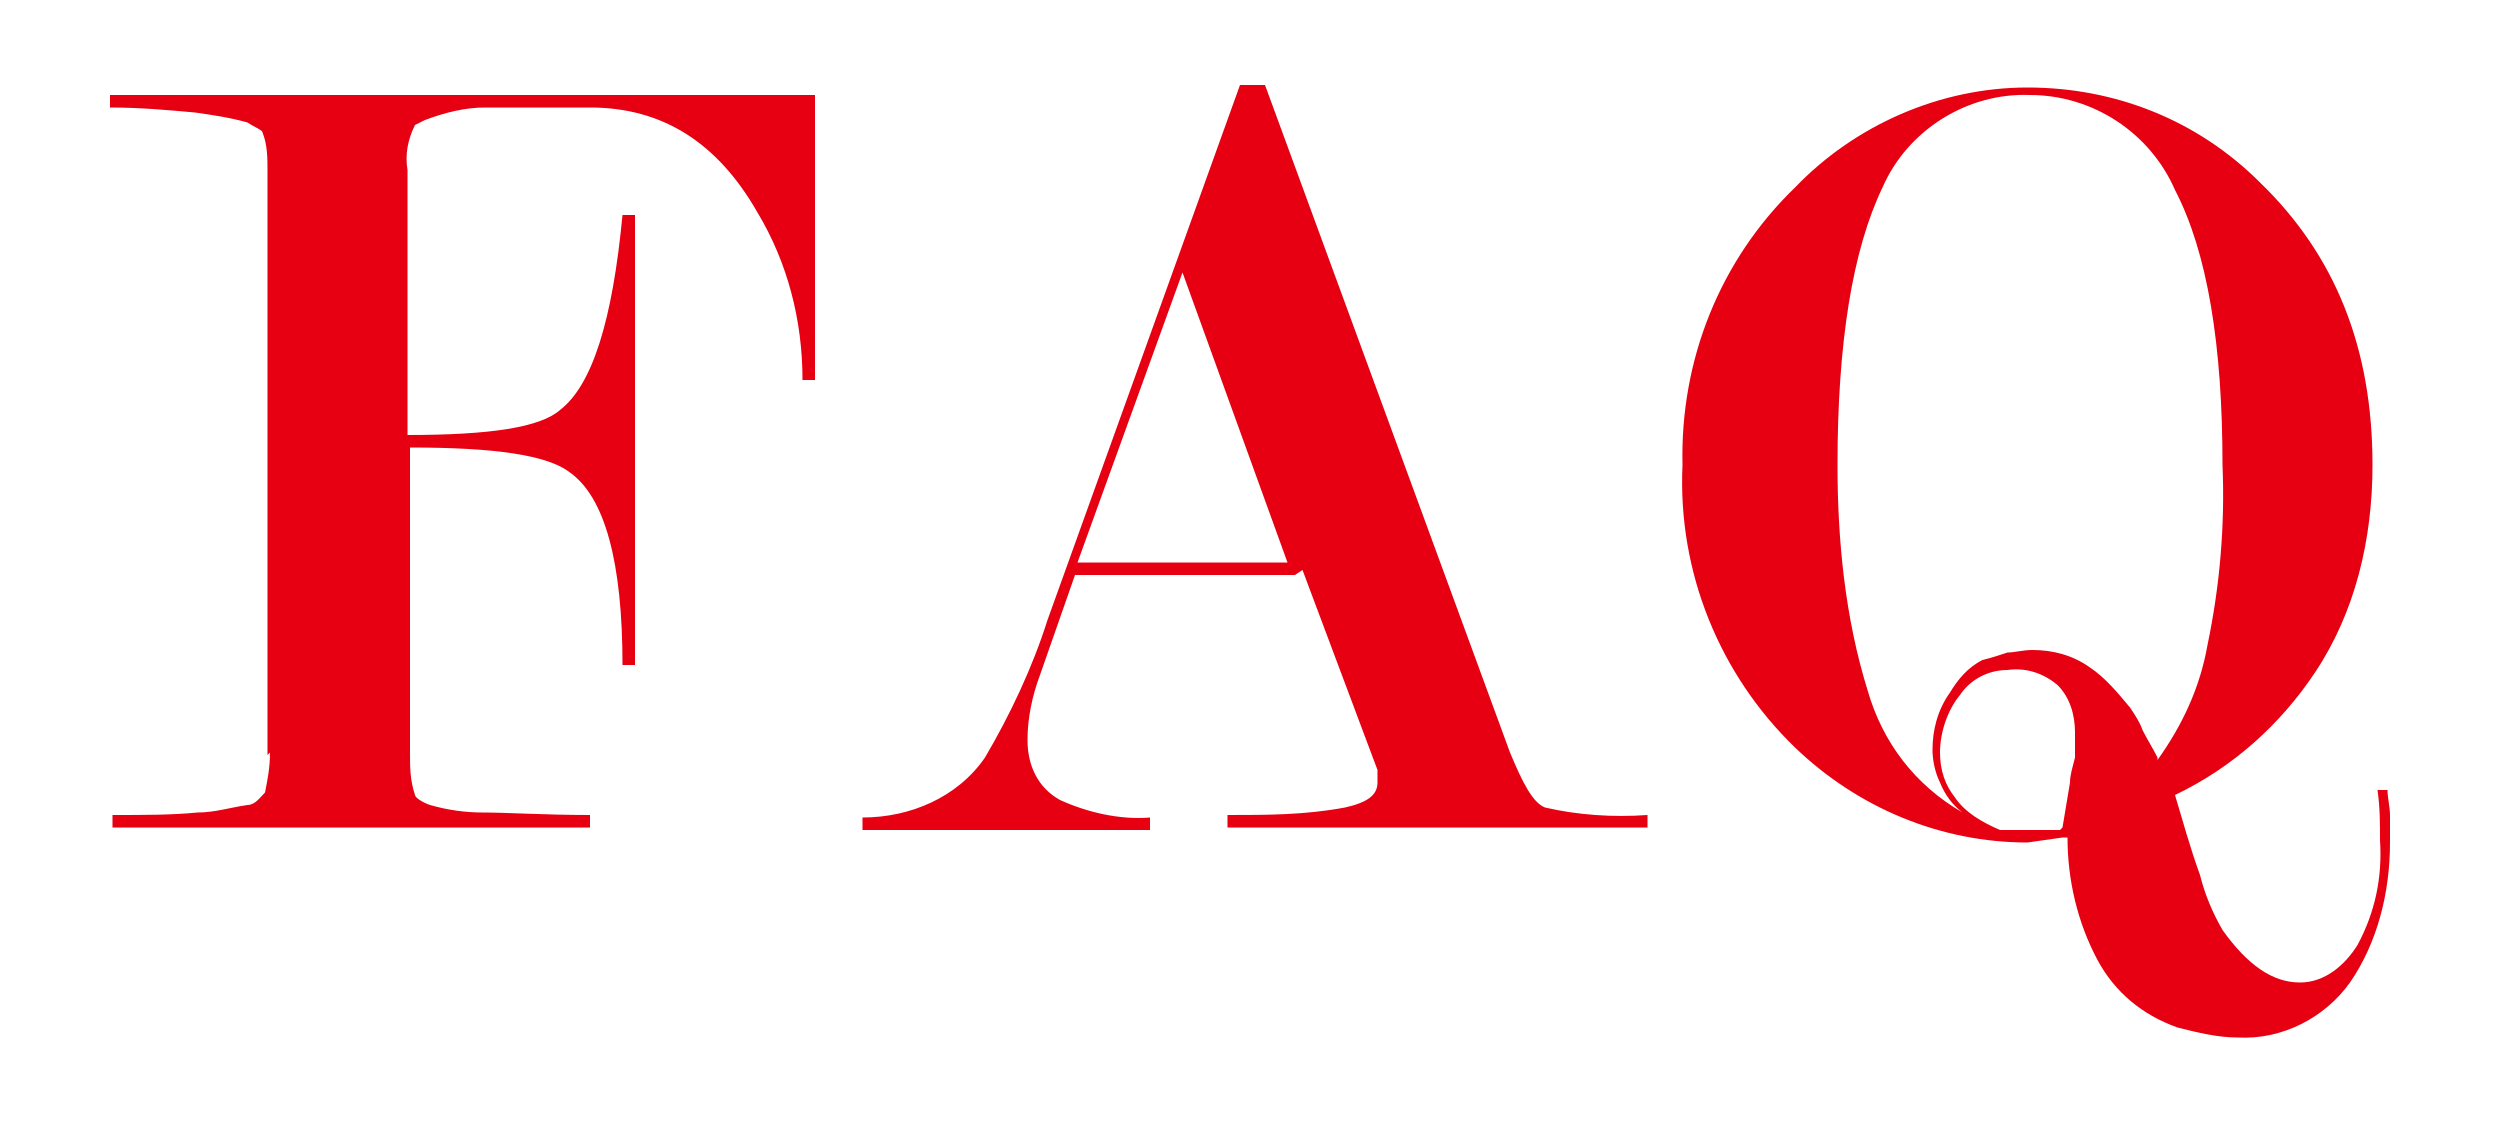 <?xml version="1.0" encoding="UTF-8"?>
<svg id="_レイヤー_1" xmlns="http://www.w3.org/2000/svg" version="1.1" viewBox="0 0 100 45">
  <!-- Generator: Adobe Illustrator 29.0.1, SVG Export Plug-In . SVG Version: 2.1.0 Build 192)  -->
  <defs>
    <style>
      .st0 {
        fill: #e60012;
      }
    </style>
  </defs>
  <path id="_パス_3691" data-name="パス_3691" class="st0" d="M10.7,30.2V6.9c0-.6,0-1.1-.2-1.6,0-.1-.3-.2-.6-.4-.7-.2-1.4-.3-2.1-.4-1.1-.1-2.2-.2-3.4-.2v-.5h28.2v11.4h-.5c0-2.4-.6-4.7-1.8-6.7-1.6-2.8-3.8-4.2-6.7-4.2-2,0-3.4,0-4.2,0-.8,0-1.6.2-2.4.5l-.4.2c-.3.6-.4,1.2-.3,1.8v10.6c3.3,0,5.3-.3,6.1-1,1.3-1,2.1-3.6,2.5-7.8h.5v18h-.5c0-4.1-.7-6.7-2.1-7.7-.9-.7-3-1-6.4-1v12.2c0,.6,0,1.1.2,1.7,0,.1.3.3.6.4.7.2,1.4.3,2.1.3,1,0,2.5.1,4.3.1v.5H4.5v-.5c1.3,0,2.4,0,3.4-.1.7,0,1.3-.2,2-.3.3,0,.5-.3.7-.5.1-.5.2-1,.2-1.6ZM51.5,22.5l-4.2-11.6-4.2,11.6h8.4ZM51.8,23h-8.8l-1.4,4c-.3.8-.5,1.7-.5,2.6,0,1,.4,1.9,1.3,2.4,1.1.5,2.4.8,3.6.7v.5h-11.5v-.5c1.9,0,3.8-.8,4.9-2.4,1-1.7,1.9-3.6,2.5-5.5l7.7-21.4h1l9.8,26.7c.5,1.2.9,2,1.4,2.2,1.3.3,2.7.4,4.1.3v.5h-16.8v-.5c1.6,0,3.1,0,4.7-.3.9-.2,1.3-.5,1.3-1v-.5c0,0-3-8-3-8ZM82.5,33.5l-1.4.2c-3.5,0-6.8-1.4-9.3-3.8-3-2.9-4.7-7-4.5-11.3-.1-4.2,1.5-8.2,4.5-11.1,2.4-2.5,5.8-4,9.3-4,3.5,0,6.8,1.3,9.3,3.8,3,2.9,4.5,6.6,4.5,11.3,0,3-.7,5.9-2.3,8.3-1.4,2.1-3.3,3.8-5.6,4.9.3,1,.6,2.1,1,3.2.2.8.5,1.5.9,2.2,1,1.4,2,2.1,3.1,2.1,1,0,1.8-.7,2.3-1.5.7-1.3,1-2.7.9-4.2,0-.7,0-1.3-.1-2h.4c0,.3.1.7.1,1,0,.4,0,.8,0,1.1,0,2-.5,4-1.6,5.6-1,1.4-2.7,2.3-4.5,2.2-.8,0-1.6-.2-2.4-.4-1.4-.5-2.5-1.4-3.2-2.7-.8-1.5-1.2-3.2-1.2-4.9ZM86.3,30.4c1-1.4,1.7-2.9,2-4.6.5-2.4.7-4.8.6-7.2,0-4.8-.6-8.5-1.9-11-1-2.3-3.3-3.8-5.8-3.8-2.5-.1-4.9,1.4-5.9,3.7-1.2,2.5-1.8,6.2-1.8,11.1,0,3,.3,6.1,1.2,9,.6,2.1,1.9,3.8,3.8,4.9-.4-.3-.7-.7-.9-1.2-.2-.4-.3-.9-.3-1.3,0-.8.2-1.6.7-2.3.3-.5.7-1,1.3-1.3.4-.1.7-.2,1-.3.3,0,.6-.1,1-.1.8,0,1.6.2,2.3.7.6.4,1.1,1,1.6,1.6.2.3.4.6.5.9.2.4.4.7.6,1.1ZM82.5,33.1l.3-1.8c0-.3.1-.6.2-1,0-.3,0-.6,0-1,0-.7-.2-1.4-.7-1.9-.6-.5-1.3-.7-2-.6-.8,0-1.5.4-1.9,1-.5.6-.8,1.5-.8,2.3,0,.7.2,1.3.6,1.8.4.6,1.1,1,1.8,1.3.3,0,.6,0,1,0,.3,0,.6,0,.9,0,.2,0,.3,0,.5,0Z"/>
</svg>